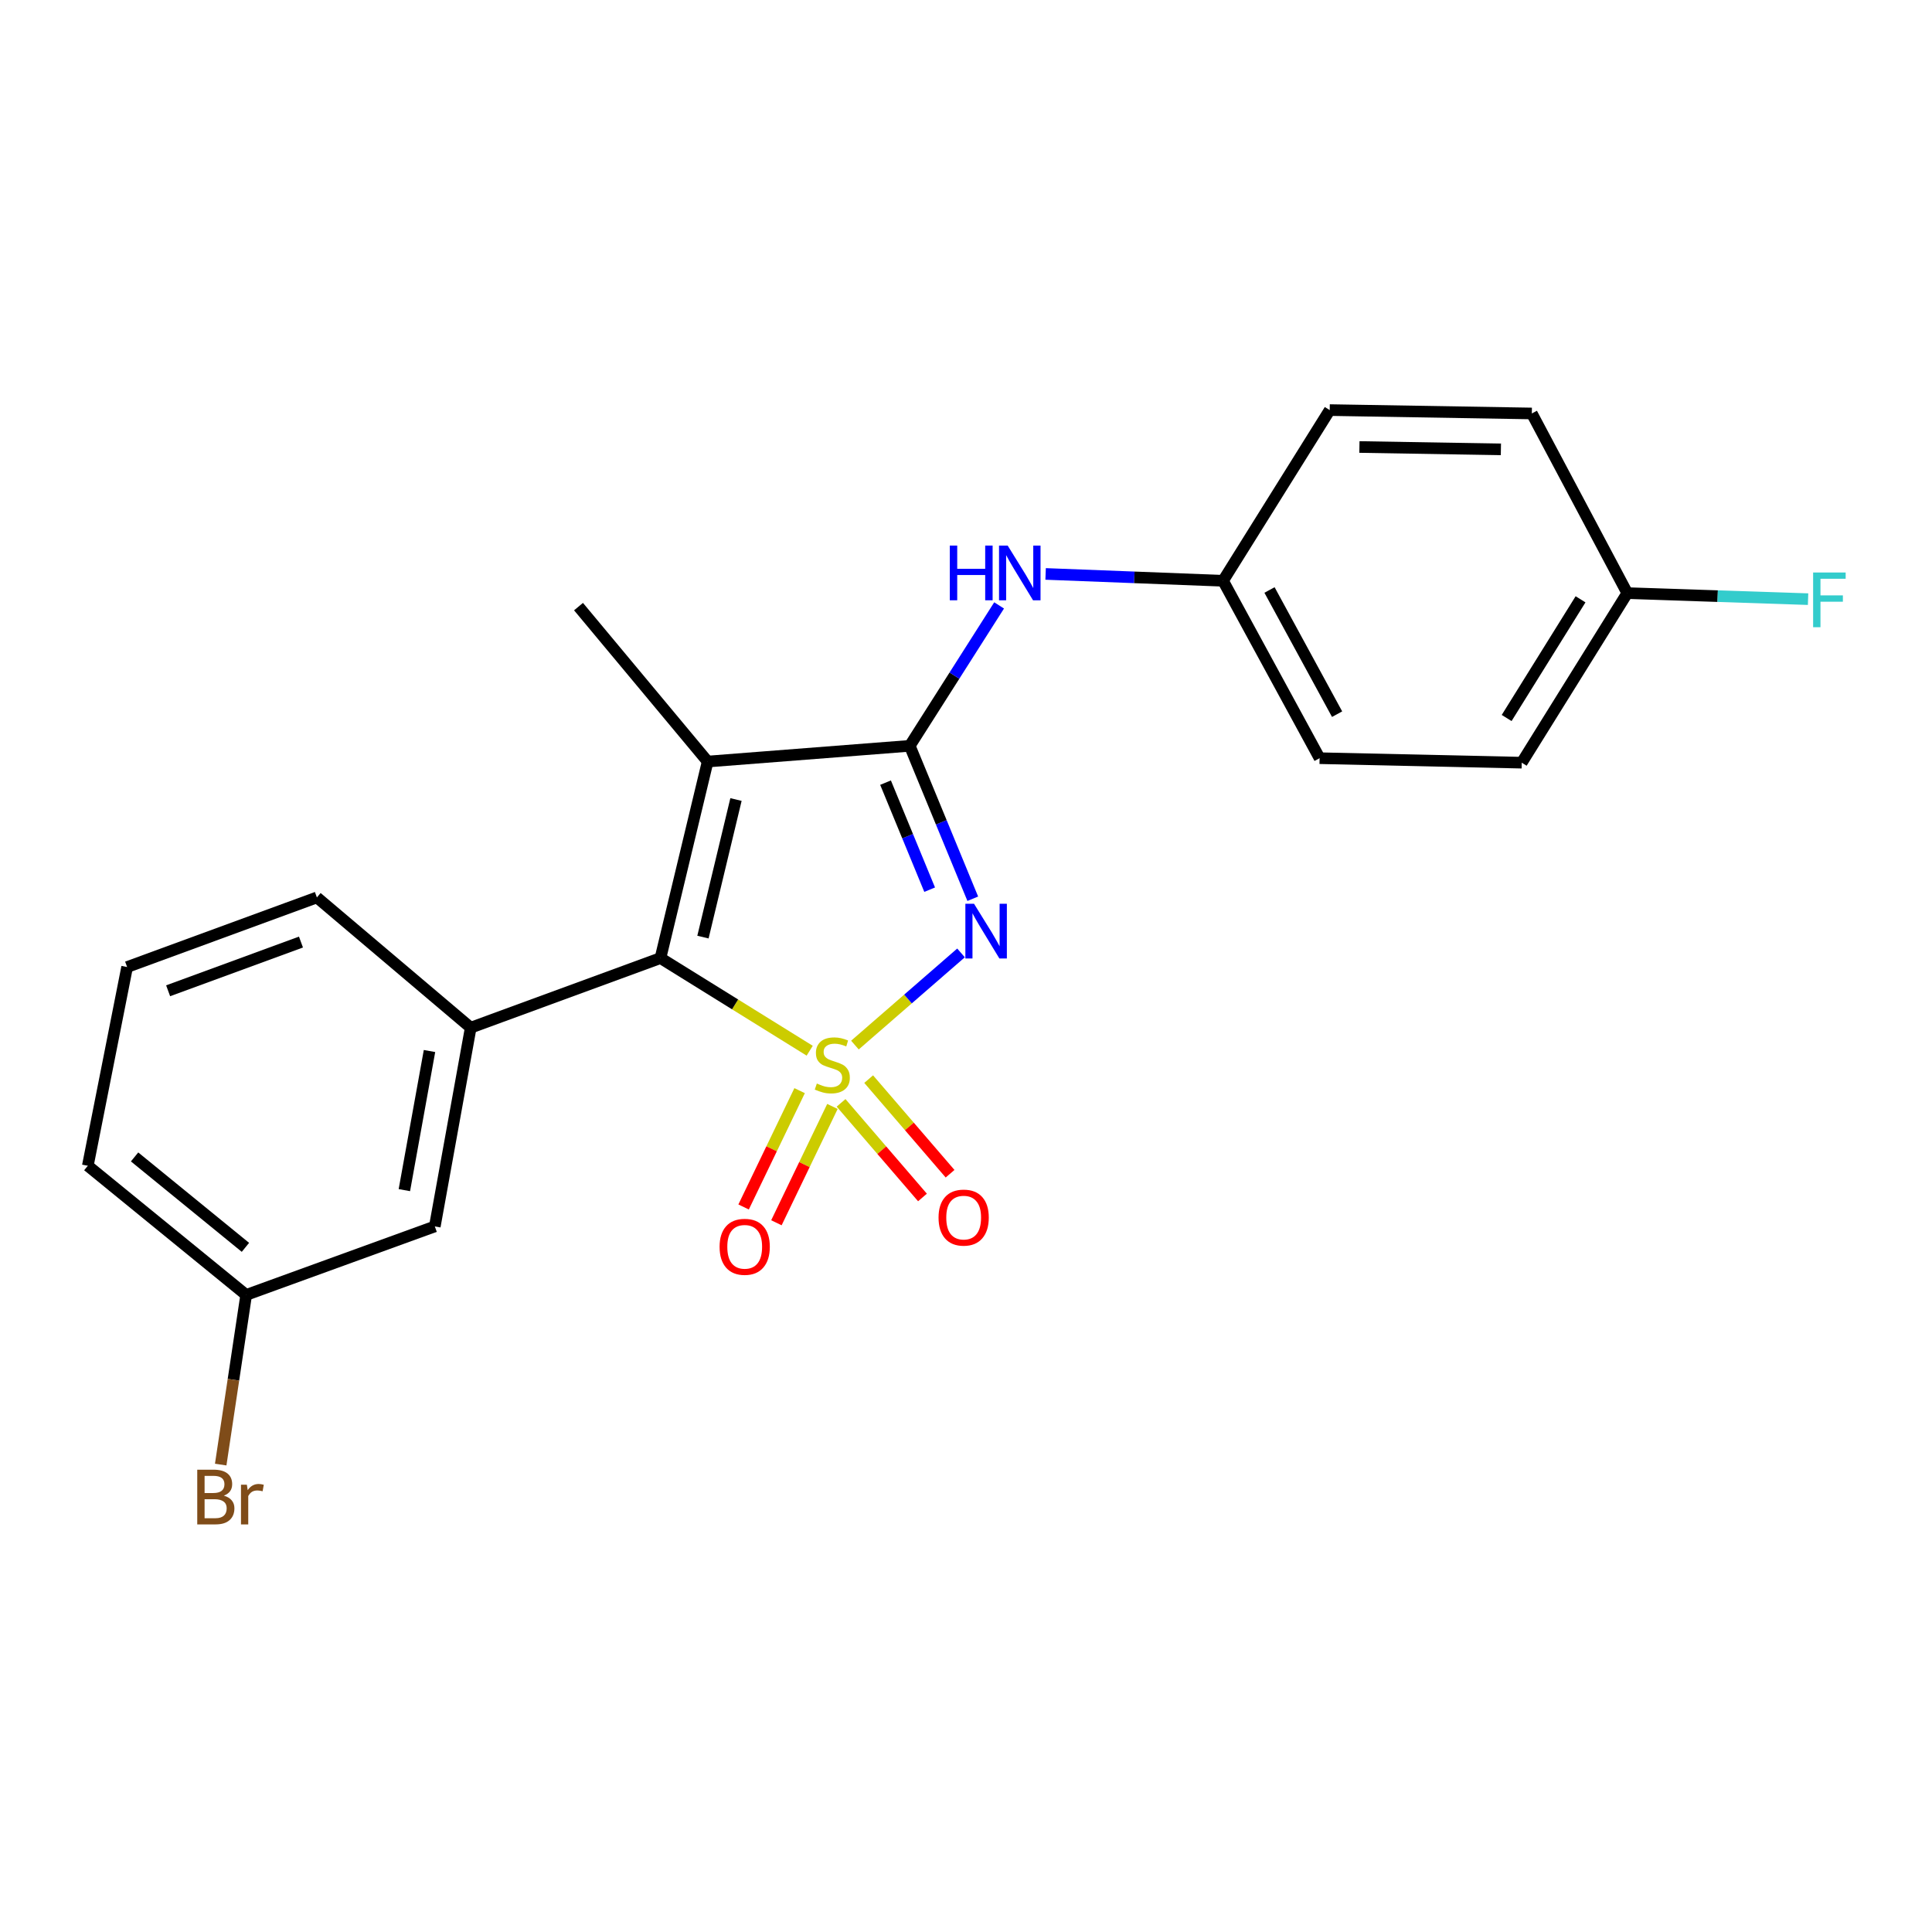 <?xml version='1.0' encoding='iso-8859-1'?>
<svg version='1.1' baseProfile='full'
              xmlns='http://www.w3.org/2000/svg'
                      xmlns:rdkit='http://www.rdkit.org/xml'
                      xmlns:xlink='http://www.w3.org/1999/xlink'
                  xml:space='preserve'
width='1000px' height='1000px' viewBox='0 0 1000 1000'>
<!-- END OF HEADER -->
<rect style='opacity:1.0;fill:#FFFFFF;stroke:none' width='1000' height='1000' x='0' y='0'> </rect>
<path class='bond-0' d='M 442.511,540.932 L 469.968,517.079' style='fill:none;fill-rule:evenodd;stroke:#CCCC00;stroke-width:6px;stroke-linecap:butt;stroke-linejoin:miter;stroke-opacity:1' />
<path class='bond-0' d='M 469.968,517.079 L 497.424,493.226' style='fill:none;fill-rule:evenodd;stroke:#0000FF;stroke-width:6px;stroke-linecap:butt;stroke-linejoin:miter;stroke-opacity:1' />
<path class='bond-1' d='M 419.097,543.849 L 380.477,519.874' style='fill:none;fill-rule:evenodd;stroke:#CCCC00;stroke-width:6px;stroke-linecap:butt;stroke-linejoin:miter;stroke-opacity:1' />
<path class='bond-1' d='M 380.477,519.874 L 341.857,495.899' style='fill:none;fill-rule:evenodd;stroke:#000000;stroke-width:6px;stroke-linecap:butt;stroke-linejoin:miter;stroke-opacity:1' />
<path class='bond-6' d='M 413.881,564.515 L 399.383,594.621' style='fill:none;fill-rule:evenodd;stroke:#CCCC00;stroke-width:6px;stroke-linecap:butt;stroke-linejoin:miter;stroke-opacity:1' />
<path class='bond-6' d='M 399.383,594.621 L 384.886,624.727' style='fill:none;fill-rule:evenodd;stroke:#FF0000;stroke-width:6px;stroke-linecap:butt;stroke-linejoin:miter;stroke-opacity:1' />
<path class='bond-6' d='M 430.862,572.692 L 416.364,602.798' style='fill:none;fill-rule:evenodd;stroke:#CCCC00;stroke-width:6px;stroke-linecap:butt;stroke-linejoin:miter;stroke-opacity:1' />
<path class='bond-6' d='M 416.364,602.798 L 401.867,632.904' style='fill:none;fill-rule:evenodd;stroke:#FF0000;stroke-width:6px;stroke-linecap:butt;stroke-linejoin:miter;stroke-opacity:1' />
<path class='bond-7' d='M 435.337,570.84 L 456.404,595.325' style='fill:none;fill-rule:evenodd;stroke:#CCCC00;stroke-width:6px;stroke-linecap:butt;stroke-linejoin:miter;stroke-opacity:1' />
<path class='bond-7' d='M 456.404,595.325 L 477.47,619.81' style='fill:none;fill-rule:evenodd;stroke:#FF0000;stroke-width:6px;stroke-linecap:butt;stroke-linejoin:miter;stroke-opacity:1' />
<path class='bond-7' d='M 449.624,558.548 L 470.691,583.033' style='fill:none;fill-rule:evenodd;stroke:#CCCC00;stroke-width:6px;stroke-linecap:butt;stroke-linejoin:miter;stroke-opacity:1' />
<path class='bond-7' d='M 470.691,583.033 L 491.757,607.518' style='fill:none;fill-rule:evenodd;stroke:#FF0000;stroke-width:6px;stroke-linecap:butt;stroke-linejoin:miter;stroke-opacity:1' />
<path class='bond-2' d='M 503.508,465.189 L 487.197,425.615' style='fill:none;fill-rule:evenodd;stroke:#0000FF;stroke-width:6px;stroke-linecap:butt;stroke-linejoin:miter;stroke-opacity:1' />
<path class='bond-2' d='M 487.197,425.615 L 470.886,386.041' style='fill:none;fill-rule:evenodd;stroke:#000000;stroke-width:6px;stroke-linecap:butt;stroke-linejoin:miter;stroke-opacity:1' />
<path class='bond-2' d='M 481.19,460.498 L 469.772,432.797' style='fill:none;fill-rule:evenodd;stroke:#0000FF;stroke-width:6px;stroke-linecap:butt;stroke-linejoin:miter;stroke-opacity:1' />
<path class='bond-2' d='M 469.772,432.797 L 458.355,405.095' style='fill:none;fill-rule:evenodd;stroke:#000000;stroke-width:6px;stroke-linecap:butt;stroke-linejoin:miter;stroke-opacity:1' />
<path class='bond-3' d='M 341.857,495.899 L 366.285,394.177' style='fill:none;fill-rule:evenodd;stroke:#000000;stroke-width:6px;stroke-linecap:butt;stroke-linejoin:miter;stroke-opacity:1' />
<path class='bond-3' d='M 363.847,485.042 L 380.947,413.836' style='fill:none;fill-rule:evenodd;stroke:#000000;stroke-width:6px;stroke-linecap:butt;stroke-linejoin:miter;stroke-opacity:1' />
<path class='bond-4' d='M 341.857,495.899 L 243.643,531.928' style='fill:none;fill-rule:evenodd;stroke:#000000;stroke-width:6px;stroke-linecap:butt;stroke-linejoin:miter;stroke-opacity:1' />
<path class='bond-5' d='M 470.886,386.041 L 494.012,349.701' style='fill:none;fill-rule:evenodd;stroke:#000000;stroke-width:6px;stroke-linecap:butt;stroke-linejoin:miter;stroke-opacity:1' />
<path class='bond-5' d='M 494.012,349.701 L 517.138,313.361' style='fill:none;fill-rule:evenodd;stroke:#0000FF;stroke-width:6px;stroke-linecap:butt;stroke-linejoin:miter;stroke-opacity:1' />
<path class='bond-22' d='M 470.886,386.041 L 366.285,394.177' style='fill:none;fill-rule:evenodd;stroke:#000000;stroke-width:6px;stroke-linecap:butt;stroke-linejoin:miter;stroke-opacity:1' />
<path class='bond-10' d='M 366.285,394.177 L 299.44,313.982' style='fill:none;fill-rule:evenodd;stroke:#000000;stroke-width:6px;stroke-linecap:butt;stroke-linejoin:miter;stroke-opacity:1' />
<path class='bond-8' d='M 243.643,531.928 L 225.057,634.792' style='fill:none;fill-rule:evenodd;stroke:#000000;stroke-width:6px;stroke-linecap:butt;stroke-linejoin:miter;stroke-opacity:1' />
<path class='bond-8' d='M 222.308,544.007 L 209.298,616.011' style='fill:none;fill-rule:evenodd;stroke:#000000;stroke-width:6px;stroke-linecap:butt;stroke-linejoin:miter;stroke-opacity:1' />
<path class='bond-15' d='M 243.643,531.928 L 164.024,464.508' style='fill:none;fill-rule:evenodd;stroke:#000000;stroke-width:6px;stroke-linecap:butt;stroke-linejoin:miter;stroke-opacity:1' />
<path class='bond-9' d='M 541.208,297.065 L 587.127,298.838' style='fill:none;fill-rule:evenodd;stroke:#0000FF;stroke-width:6px;stroke-linecap:butt;stroke-linejoin:miter;stroke-opacity:1' />
<path class='bond-9' d='M 587.127,298.838 L 633.045,300.611' style='fill:none;fill-rule:evenodd;stroke:#000000;stroke-width:6px;stroke-linecap:butt;stroke-linejoin:miter;stroke-opacity:1' />
<path class='bond-11' d='M 225.057,634.792 L 127.419,670.256' style='fill:none;fill-rule:evenodd;stroke:#000000;stroke-width:6px;stroke-linecap:butt;stroke-linejoin:miter;stroke-opacity:1' />
<path class='bond-16' d='M 633.045,300.611 L 688.257,212.26' style='fill:none;fill-rule:evenodd;stroke:#000000;stroke-width:6px;stroke-linecap:butt;stroke-linejoin:miter;stroke-opacity:1' />
<path class='bond-17' d='M 633.045,300.611 L 683.021,392.439' style='fill:none;fill-rule:evenodd;stroke:#000000;stroke-width:6px;stroke-linecap:butt;stroke-linejoin:miter;stroke-opacity:1' />
<path class='bond-17' d='M 657.096,305.376 L 692.079,369.655' style='fill:none;fill-rule:evenodd;stroke:#000000;stroke-width:6px;stroke-linecap:butt;stroke-linejoin:miter;stroke-opacity:1' />
<path class='bond-13' d='M 127.419,670.256 L 120.827,714.16' style='fill:none;fill-rule:evenodd;stroke:#000000;stroke-width:6px;stroke-linecap:butt;stroke-linejoin:miter;stroke-opacity:1' />
<path class='bond-13' d='M 120.827,714.16 L 114.236,758.063' style='fill:none;fill-rule:evenodd;stroke:#7F4C19;stroke-width:6px;stroke-linecap:butt;stroke-linejoin:miter;stroke-opacity:1' />
<path class='bond-23' d='M 127.419,670.256 L 45.455,603.401' style='fill:none;fill-rule:evenodd;stroke:#000000;stroke-width:6px;stroke-linecap:butt;stroke-linejoin:miter;stroke-opacity:1' />
<path class='bond-23' d='M 127.037,645.623 L 69.662,598.824' style='fill:none;fill-rule:evenodd;stroke:#000000;stroke-width:6px;stroke-linecap:butt;stroke-linejoin:miter;stroke-opacity:1' />
<path class='bond-12' d='M 842.279,306.999 L 787.644,394.763' style='fill:none;fill-rule:evenodd;stroke:#000000;stroke-width:6px;stroke-linecap:butt;stroke-linejoin:miter;stroke-opacity:1' />
<path class='bond-12' d='M 818.084,310.203 L 779.839,371.638' style='fill:none;fill-rule:evenodd;stroke:#000000;stroke-width:6px;stroke-linecap:butt;stroke-linejoin:miter;stroke-opacity:1' />
<path class='bond-14' d='M 842.279,306.999 L 889.067,308.558' style='fill:none;fill-rule:evenodd;stroke:#000000;stroke-width:6px;stroke-linecap:butt;stroke-linejoin:miter;stroke-opacity:1' />
<path class='bond-14' d='M 889.067,308.558 L 935.855,310.117' style='fill:none;fill-rule:evenodd;stroke:#33CCCC;stroke-width:6px;stroke-linecap:butt;stroke-linejoin:miter;stroke-opacity:1' />
<path class='bond-24' d='M 842.279,306.999 L 792.869,214.009' style='fill:none;fill-rule:evenodd;stroke:#000000;stroke-width:6px;stroke-linecap:butt;stroke-linejoin:miter;stroke-opacity:1' />
<path class='bond-20' d='M 164.024,464.508 L 65.799,500.538' style='fill:none;fill-rule:evenodd;stroke:#000000;stroke-width:6px;stroke-linecap:butt;stroke-linejoin:miter;stroke-opacity:1' />
<path class='bond-20' d='M 155.781,487.607 L 87.023,512.827' style='fill:none;fill-rule:evenodd;stroke:#000000;stroke-width:6px;stroke-linecap:butt;stroke-linejoin:miter;stroke-opacity:1' />
<path class='bond-18' d='M 688.257,212.26 L 792.869,214.009' style='fill:none;fill-rule:evenodd;stroke:#000000;stroke-width:6px;stroke-linecap:butt;stroke-linejoin:miter;stroke-opacity:1' />
<path class='bond-18' d='M 703.633,231.367 L 776.862,232.591' style='fill:none;fill-rule:evenodd;stroke:#000000;stroke-width:6px;stroke-linecap:butt;stroke-linejoin:miter;stroke-opacity:1' />
<path class='bond-19' d='M 683.021,392.439 L 787.644,394.763' style='fill:none;fill-rule:evenodd;stroke:#000000;stroke-width:6px;stroke-linecap:butt;stroke-linejoin:miter;stroke-opacity:1' />
<path class='bond-21' d='M 65.799,500.538 L 45.455,603.401' style='fill:none;fill-rule:evenodd;stroke:#000000;stroke-width:6px;stroke-linecap:butt;stroke-linejoin:miter;stroke-opacity:1' />
<path  class='atom-0' d='M 422.794 560.831
Q 423.114 560.951, 424.434 561.511
Q 425.754 562.071, 427.194 562.431
Q 428.674 562.751, 430.114 562.751
Q 432.794 562.751, 434.354 561.471
Q 435.914 560.151, 435.914 557.871
Q 435.914 556.311, 435.114 555.351
Q 434.354 554.391, 433.154 553.871
Q 431.954 553.351, 429.954 552.751
Q 427.434 551.991, 425.914 551.271
Q 424.434 550.551, 423.354 549.031
Q 422.314 547.511, 422.314 544.951
Q 422.314 541.391, 424.714 539.191
Q 427.154 536.991, 431.954 536.991
Q 435.234 536.991, 438.954 538.551
L 438.034 541.631
Q 434.634 540.231, 432.074 540.231
Q 429.314 540.231, 427.794 541.391
Q 426.274 542.511, 426.314 544.471
Q 426.314 545.991, 427.074 546.911
Q 427.874 547.831, 428.994 548.351
Q 430.154 548.871, 432.074 549.471
Q 434.634 550.271, 436.154 551.071
Q 437.674 551.871, 438.754 553.511
Q 439.874 555.111, 439.874 557.871
Q 439.874 561.791, 437.234 563.911
Q 434.634 565.991, 430.274 565.991
Q 427.754 565.991, 425.834 565.431
Q 423.954 564.911, 421.714 563.991
L 422.794 560.831
' fill='#CCCC00'/>
<path  class='atom-1' d='M 504.153 467.782
L 513.433 482.782
Q 514.353 484.262, 515.833 486.942
Q 517.313 489.622, 517.393 489.782
L 517.393 467.782
L 521.153 467.782
L 521.153 496.102
L 517.273 496.102
L 507.313 479.702
Q 506.153 477.782, 504.913 475.582
Q 503.713 473.382, 503.353 472.702
L 503.353 496.102
L 499.673 496.102
L 499.673 467.782
L 504.153 467.782
' fill='#0000FF'/>
<path  class='atom-6' d='M 491.616 282.389
L 495.456 282.389
L 495.456 294.429
L 509.936 294.429
L 509.936 282.389
L 513.776 282.389
L 513.776 310.709
L 509.936 310.709
L 509.936 297.629
L 495.456 297.629
L 495.456 310.709
L 491.616 310.709
L 491.616 282.389
' fill='#0000FF'/>
<path  class='atom-6' d='M 521.576 282.389
L 530.856 297.389
Q 531.776 298.869, 533.256 301.549
Q 534.736 304.229, 534.816 304.389
L 534.816 282.389
L 538.576 282.389
L 538.576 310.709
L 534.696 310.709
L 524.736 294.309
Q 523.576 292.389, 522.336 290.189
Q 521.136 287.989, 520.776 287.309
L 520.776 310.709
L 517.096 310.709
L 517.096 282.389
L 521.576 282.389
' fill='#0000FF'/>
<path  class='atom-7' d='M 372.457 645.342
Q 372.457 638.542, 375.817 634.742
Q 379.177 630.942, 385.457 630.942
Q 391.737 630.942, 395.097 634.742
Q 398.457 638.542, 398.457 645.342
Q 398.457 652.222, 395.057 656.142
Q 391.657 660.022, 385.457 660.022
Q 379.217 660.022, 375.817 656.142
Q 372.457 652.262, 372.457 645.342
M 385.457 656.822
Q 389.777 656.822, 392.097 653.942
Q 394.457 651.022, 394.457 645.342
Q 394.457 639.782, 392.097 636.982
Q 389.777 634.142, 385.457 634.142
Q 381.137 634.142, 378.777 636.942
Q 376.457 639.742, 376.457 645.342
Q 376.457 651.062, 378.777 653.942
Q 381.137 656.822, 385.457 656.822
' fill='#FF0000'/>
<path  class='atom-8' d='M 485.791 630.223
Q 485.791 623.423, 489.151 619.623
Q 492.511 615.823, 498.791 615.823
Q 505.071 615.823, 508.431 619.623
Q 511.791 623.423, 511.791 630.223
Q 511.791 637.103, 508.391 641.023
Q 504.991 644.903, 498.791 644.903
Q 492.551 644.903, 489.151 641.023
Q 485.791 637.143, 485.791 630.223
M 498.791 641.703
Q 503.111 641.703, 505.431 638.823
Q 507.791 635.903, 507.791 630.223
Q 507.791 624.663, 505.431 621.863
Q 503.111 619.023, 498.791 619.023
Q 494.471 619.023, 492.111 621.823
Q 489.791 624.623, 489.791 630.223
Q 489.791 635.943, 492.111 638.823
Q 494.471 641.703, 498.791 641.703
' fill='#FF0000'/>
<path  class='atom-14' d='M 115.853 774.148
Q 118.573 774.908, 119.933 776.588
Q 121.333 778.228, 121.333 780.668
Q 121.333 784.588, 118.813 786.828
Q 116.333 789.028, 111.613 789.028
L 102.093 789.028
L 102.093 760.708
L 110.453 760.708
Q 115.293 760.708, 117.733 762.668
Q 120.173 764.628, 120.173 768.228
Q 120.173 772.508, 115.853 774.148
M 105.893 763.908
L 105.893 772.788
L 110.453 772.788
Q 113.253 772.788, 114.693 771.668
Q 116.173 770.508, 116.173 768.228
Q 116.173 763.908, 110.453 763.908
L 105.893 763.908
M 111.613 785.828
Q 114.373 785.828, 115.853 784.508
Q 117.333 783.188, 117.333 780.668
Q 117.333 778.348, 115.693 777.188
Q 114.093 775.988, 111.013 775.988
L 105.893 775.988
L 105.893 785.828
L 111.613 785.828
' fill='#7F4C19'/>
<path  class='atom-14' d='M 127.773 768.468
L 128.213 771.308
Q 130.373 768.108, 133.893 768.108
Q 135.013 768.108, 136.533 768.508
L 135.933 771.868
Q 134.213 771.468, 133.253 771.468
Q 131.573 771.468, 130.453 772.148
Q 129.373 772.788, 128.493 774.348
L 128.493 789.028
L 124.733 789.028
L 124.733 768.468
L 127.773 768.468
' fill='#7F4C19'/>
<path  class='atom-15' d='M 938.471 296.325
L 955.311 296.325
L 955.311 299.565
L 942.271 299.565
L 942.271 308.165
L 953.871 308.165
L 953.871 311.445
L 942.271 311.445
L 942.271 324.645
L 938.471 324.645
L 938.471 296.325
' fill='#33CCCC'/>
</svg>

